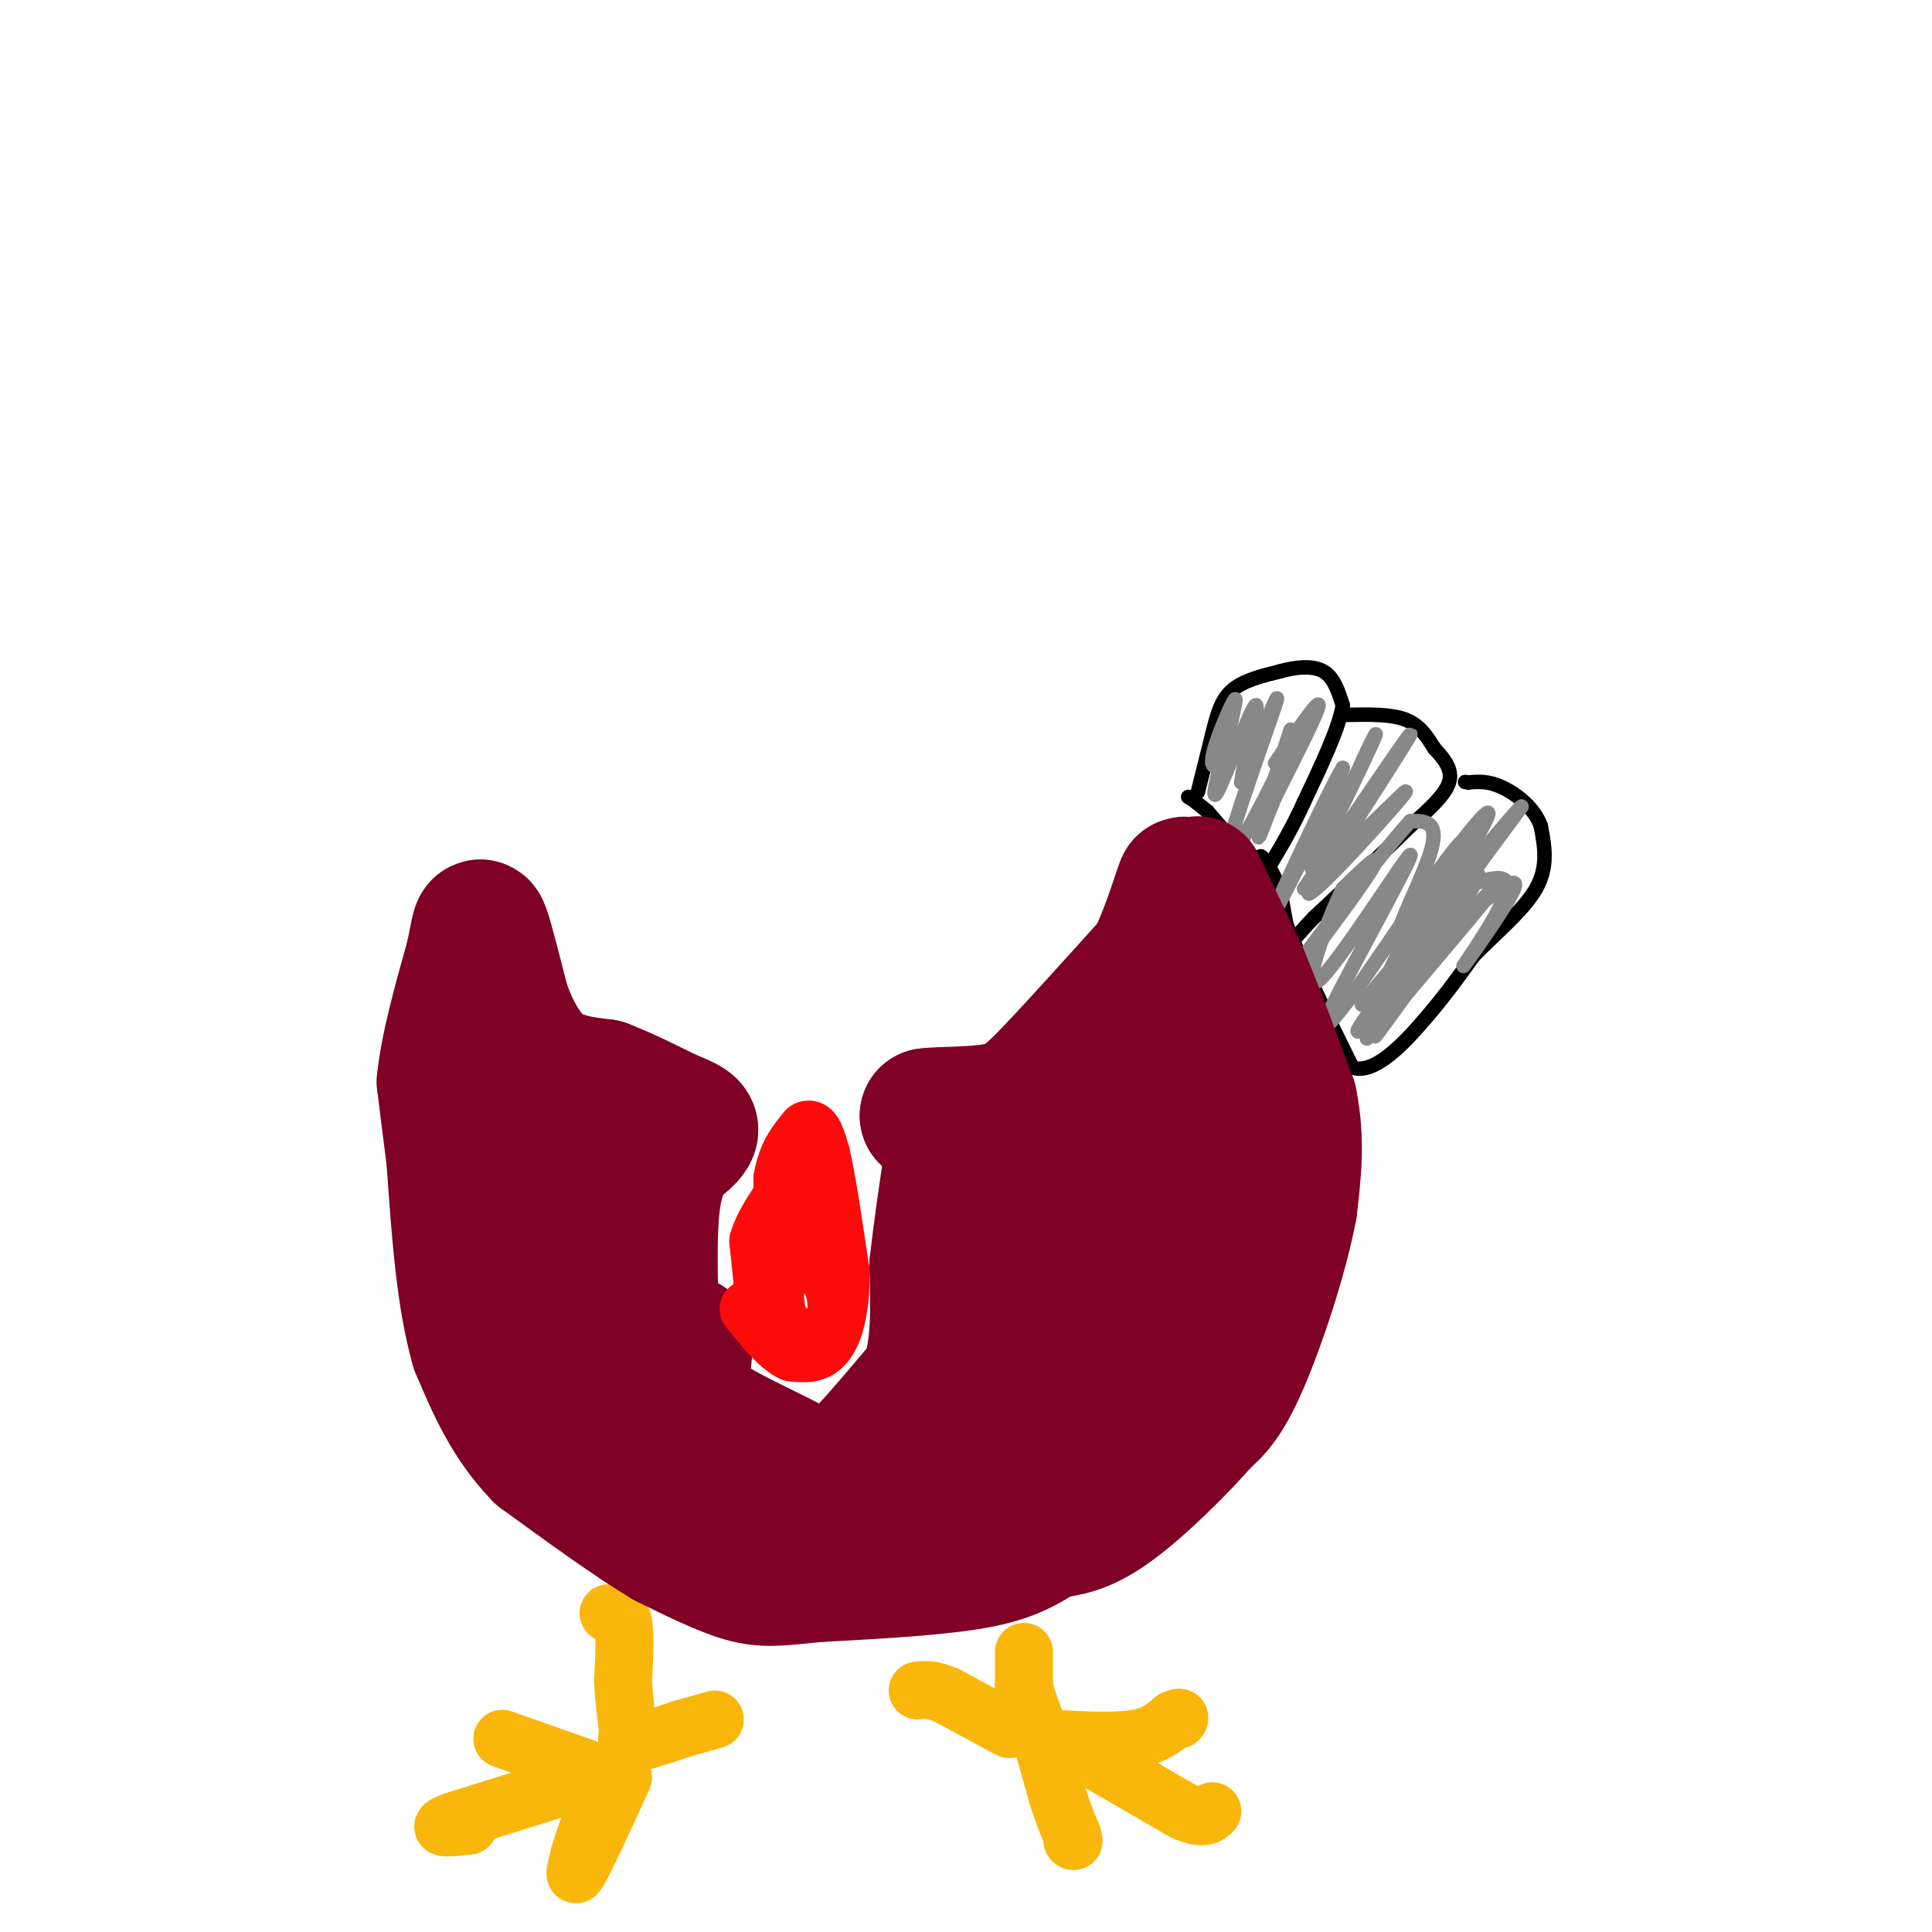 <svg viewBox='0 0 400 400' version='1.1' xmlns='http://www.w3.org/2000/svg' xmlns:xlink='http://www.w3.org/1999/xlink'><g fill='none' stroke='#F9B70B' stroke-width='12' stroke-linecap='round' stroke-linejoin='round'><path d='M212,342c0.000,0.000 0.000,7.000 0,7'/><path d='M212,349c0.500,2.667 1.750,5.833 3,9'/><path d='M215,358c1.167,3.833 2.583,8.917 4,14'/><path d='M219,372c1.167,3.667 2.083,5.833 3,8'/><path d='M222,380c0.500,1.500 0.250,1.250 0,1'/><path d='M218,360c6.417,0.333 12.833,0.667 17,0c4.167,-0.667 6.083,-2.333 8,-4'/><path d='M243,356c1.500,-0.667 1.250,-0.333 1,0'/><path d='M226,364c0.000,0.000 19.000,11.000 19,11'/><path d='M245,375c4.167,1.833 5.083,0.917 6,0'/><path d='M209,358c0.000,0.000 -13.000,-7.000 -13,-7'/><path d='M196,351c-3.167,-1.333 -4.583,-1.167 -6,-1'/><path d='M126,334c1.250,-0.167 2.500,-0.333 3,2c0.500,2.333 0.250,7.167 0,12'/><path d='M129,348c0.167,3.667 0.583,6.833 1,10'/><path d='M130,358c-0.067,2.356 -0.733,3.244 1,3c1.733,-0.244 5.867,-1.622 10,-3'/><path d='M141,358c2.833,-0.833 4.917,-1.417 7,-2'/><path d='M129,368c-3.750,8.167 -7.500,16.333 -9,19c-1.500,2.667 -0.750,-0.167 0,-3'/><path d='M120,384c0.333,-1.500 1.167,-3.750 2,-6'/><path d='M126,367c0.000,0.000 -32.000,10.000 -32,10'/><path d='M94,377c-4.833,1.833 -0.917,1.417 3,1'/><path d='M121,366c0.000,0.000 -17.000,-6.000 -17,-6'/></g>
<g fill='none' stroke='#000000' stroke-width='3' stroke-linecap='round' stroke-linejoin='round'><path d='M248,164c0.000,0.000 3.000,-12.000 3,-12'/><path d='M251,152c0.911,-3.689 1.689,-6.911 4,-9c2.311,-2.089 6.156,-3.044 10,-4'/><path d='M265,139c3.378,-0.933 6.822,-1.267 9,0c2.178,1.267 3.089,4.133 4,7'/><path d='M278,146c-0.667,4.500 -4.333,12.250 -8,20'/><path d='M270,166c-2.500,5.500 -4.750,9.250 -7,13'/><path d='M263,179c-3.333,0.333 -8.167,-5.333 -13,-11'/><path d='M250,168c-2.833,-2.333 -3.417,-2.667 -4,-3'/><path d='M279,148c4.500,-0.083 9.000,-0.167 12,1c3.000,1.167 4.500,3.583 6,6'/><path d='M297,155c1.956,2.089 3.844,4.311 3,7c-0.844,2.689 -4.422,5.844 -8,9'/><path d='M292,171c-4.667,4.667 -12.333,11.833 -20,19'/><path d='M272,190c-4.133,4.289 -4.467,5.511 -5,4c-0.533,-1.511 -1.267,-5.756 -2,-10'/><path d='M265,184c-1.600,-3.867 -4.600,-8.533 -4,-6c0.600,2.533 4.800,12.267 9,22'/><path d='M270,200c3.167,7.167 6.583,14.083 10,21'/><path d='M280,221c4.444,1.622 10.556,-4.822 15,-10c4.444,-5.178 7.222,-9.089 10,-13'/><path d='M305,198c4.400,-4.556 10.400,-9.444 13,-14c2.600,-4.556 1.800,-8.778 1,-13'/><path d='M319,171c-1.311,-3.756 -5.089,-6.644 -8,-8c-2.911,-1.356 -4.956,-1.178 -7,-1'/><path d='M304,162c-1.167,-0.167 -0.583,-0.083 0,0'/></g>
<g fill='none' stroke='#888888' stroke-width='3' stroke-linecap='round' stroke-linejoin='round'><path d='M283,215c4.583,-8.417 9.167,-16.833 9,-18c-0.167,-1.167 -5.083,4.917 -10,11'/><path d='M282,208c5.060,-6.250 22.708,-27.375 24,-27c1.292,0.375 -13.774,22.250 -19,30c-5.226,7.750 -0.613,1.375 4,-5'/><path d='M291,206c6.643,-7.881 21.250,-25.083 19,-23c-2.250,2.083 -21.357,23.452 -27,29c-5.643,5.548 2.179,-4.726 10,-15'/><path d='M293,197c5.952,-7.679 15.833,-19.375 12,-14c-3.833,5.375 -21.381,27.821 -22,28c-0.619,0.179 15.690,-21.911 32,-44'/><path d='M315,167c-0.821,0.226 -18.875,22.792 -24,27c-5.125,4.208 2.679,-9.940 5,-17c2.321,-7.060 -0.839,-7.030 -4,-7'/><path d='M292,170c-9.214,10.155 -30.250,39.042 -32,42c-1.750,2.958 15.786,-20.012 22,-29c6.214,-8.988 1.107,-3.994 -4,1'/><path d='M278,184c-3.171,6.534 -9.097,22.370 -5,19c4.097,-3.370 18.219,-25.946 19,-26c0.781,-0.054 -11.777,22.413 -16,31c-4.223,8.587 -0.112,3.293 4,-2'/><path d='M280,206c6.560,-9.179 20.958,-31.125 23,-32c2.042,-0.875 -8.274,19.321 -12,25c-3.726,5.679 -0.863,-3.161 2,-12'/><path d='M297,183c-5.923,11.137 -11.845,22.274 -8,17c3.845,-5.274 17.458,-26.958 19,-31c1.542,-4.042 -8.988,9.560 -12,15c-3.012,5.440 1.494,2.720 6,0'/><path d='M302,184c3.914,-1.212 10.699,-4.242 10,0c-0.699,4.242 -8.880,15.758 -9,16c-0.120,0.242 7.823,-10.788 10,-15c2.177,-4.212 -1.411,-1.606 -5,1'/><path d='M308,186c-0.833,0.167 -0.417,0.083 0,0'/><path d='M270,184c10.917,-16.083 21.833,-32.167 22,-32c0.167,0.167 -10.417,16.583 -21,33'/><path d='M271,185c2.440,-0.833 19.042,-19.417 20,-21c0.958,-1.583 -13.726,13.833 -18,16c-4.274,2.167 1.863,-8.917 8,-20'/><path d='M281,160c2.631,-5.964 5.208,-10.875 3,-6c-2.208,4.875 -9.202,19.536 -11,22c-1.798,2.464 1.601,-7.268 5,-17'/><path d='M278,159c-2.600,4.289 -11.600,23.511 -14,29c-2.400,5.489 1.800,-2.756 6,-11'/><path d='M264,158c4.500,-6.583 9.000,-13.167 9,-12c0.000,1.167 -4.500,10.083 -9,19'/><path d='M264,165c-2.464,5.821 -4.125,10.875 -3,7c1.125,-3.875 5.036,-16.679 6,-20c0.964,-3.321 -1.018,2.839 -3,9'/><path d='M264,161c-3.405,7.048 -10.417,20.167 -10,16c0.417,-4.167 8.262,-25.619 10,-31c1.738,-5.381 -2.631,5.310 -7,16'/><path d='M257,162c0.107,-2.393 3.875,-16.375 3,-16c-0.875,0.375 -6.393,15.107 -8,18c-1.607,2.893 0.696,-6.054 3,-15'/><path d='M255,149c0.798,-3.762 1.292,-5.667 0,-3c-1.292,2.667 -4.369,9.905 -4,12c0.369,2.095 4.185,-0.952 8,-4'/></g>
<g fill='none' stroke='#7F0125' stroke-width='28' stroke-linecap='round' stroke-linejoin='round'><path d='M248,183c0.000,0.000 9.000,19.000 9,19'/><path d='M257,202c3.167,7.500 6.583,16.750 10,26'/><path d='M267,228c1.667,8.000 0.833,15.000 0,22'/><path d='M267,250c-1.867,10.000 -6.533,24.000 -10,32c-3.467,8.000 -5.733,10.000 -8,12'/><path d='M249,294c-4.889,5.644 -13.111,13.756 -19,18c-5.889,4.244 -9.444,4.622 -13,5'/><path d='M217,317c-3.622,1.978 -6.178,4.422 -14,6c-7.822,1.578 -20.911,2.289 -34,3'/><path d='M169,326c-7.911,0.778 -10.689,1.222 -15,0c-4.311,-1.222 -10.156,-4.111 -16,-7'/><path d='M138,319c-7.000,-4.167 -16.500,-11.083 -26,-18'/><path d='M112,301c-6.500,-6.667 -9.750,-14.333 -13,-22'/><path d='M99,279c-3.000,-10.167 -4.000,-24.583 -5,-39'/><path d='M94,240c-1.167,-9.167 -1.583,-12.583 -2,-16'/><path d='M92,224c0.667,-7.000 3.333,-16.500 6,-26'/><path d='M98,198c1.200,-5.822 1.200,-7.378 2,-5c0.800,2.378 2.400,8.689 4,15'/><path d='M104,208c1.822,5.044 4.378,10.156 8,13c3.622,2.844 8.311,3.422 13,4'/><path d='M125,225c4.333,1.667 8.667,3.833 13,6'/><path d='M138,231c3.311,1.422 5.089,1.978 5,3c-0.089,1.022 -2.044,2.511 -4,4'/><path d='M139,238c-1.511,2.044 -3.289,5.156 -4,12c-0.711,6.844 -0.356,17.422 0,28'/><path d='M135,278c1.095,9.857 3.833,20.500 2,12c-1.833,-8.500 -8.238,-36.143 -12,-49c-3.762,-12.857 -4.881,-10.929 -6,-9'/><path d='M119,232c-3.496,-4.525 -9.236,-11.337 -10,-3c-0.764,8.337 3.448,31.821 8,47c4.552,15.179 9.443,22.051 13,26c3.557,3.949 5.778,4.974 8,6'/><path d='M138,308c5.167,1.500 14.083,2.250 23,3'/><path d='M161,311c7.133,0.867 13.467,1.533 19,0c5.533,-1.533 10.267,-5.267 15,-9'/><path d='M195,302c-1.179,0.560 -11.625,6.458 -17,9c-5.375,2.542 -5.679,1.726 -7,0c-1.321,-1.726 -3.661,-4.363 -6,-7'/><path d='M165,304c-6.044,-3.400 -18.156,-8.400 -23,-13c-4.844,-4.600 -2.422,-8.800 0,-13'/><path d='M142,278c-0.533,2.822 -1.867,16.378 3,23c4.867,6.622 15.933,6.311 27,6'/><path d='M172,307c5.667,0.000 6.333,-3.000 7,-6'/><path d='M179,301c3.333,-3.500 8.167,-9.250 13,-15'/><path d='M192,286c2.500,-6.500 2.250,-15.250 2,-24'/><path d='M194,262c0.833,-7.667 1.917,-14.833 3,-22'/><path d='M197,240c0.422,-4.889 -0.022,-6.111 -1,-7c-0.978,-0.889 -2.489,-1.444 -4,-2'/><path d='M192,231c2.083,-0.333 9.292,-0.167 14,-1c4.708,-0.833 6.917,-2.667 12,-8c5.083,-5.333 13.042,-14.167 21,-23'/><path d='M239,199c5.417,-11.095 8.458,-27.333 4,-4c-4.458,23.333 -16.417,86.238 -20,106c-3.583,19.762 1.208,-3.619 6,-27'/><path d='M229,274c7.107,-19.555 21.874,-54.943 16,-46c-5.874,8.943 -32.389,62.215 -41,68c-8.611,5.785 0.683,-35.919 5,-53c4.317,-17.081 3.659,-9.541 3,-2'/><path d='M212,241c-0.448,10.746 -3.069,38.612 -1,51c2.069,12.388 8.826,9.297 20,-9c11.174,-18.297 26.764,-51.799 29,-52c2.236,-0.201 -8.882,32.900 -20,66'/><path d='M240,297c-1.500,5.167 4.750,-14.917 11,-35'/></g>
<g fill='none' stroke='#FD0A0A' stroke-width='12' stroke-linecap='round' stroke-linejoin='round'><path d='M167,278c-1.917,0.167 -3.833,0.333 -5,-2c-1.167,-2.333 -1.583,-7.167 -2,-12'/><path d='M162,264c0.000,0.000 0.000,-20.000 0,-20'/><path d='M162,244c0.833,-5.000 2.917,-7.500 5,-10'/><path d='M167,234c1.333,-0.833 2.167,2.083 3,5'/><path d='M170,239c1.167,4.833 2.583,14.417 4,24'/><path d='M174,263c0.267,6.978 -1.067,12.422 -3,15c-1.933,2.578 -4.467,2.289 -7,2'/><path d='M164,280c-2.667,-1.167 -5.833,-5.083 -9,-9'/><path d='M158,270c0.000,0.000 0.000,-3.000 0,-3'/><path d='M158,267c-0.167,-2.167 -0.583,-6.083 -1,-10'/><path d='M157,257c1.000,-3.667 4.000,-7.833 7,-12'/><path d='M164,245c2.667,1.833 5.833,12.417 9,23'/><path d='M173,268c0.867,6.289 -1.467,10.511 -4,11c-2.533,0.489 -5.267,-2.756 -8,-6'/><path d='M161,273c-1.333,-3.667 -0.667,-9.833 0,-16'/></g>
</svg>